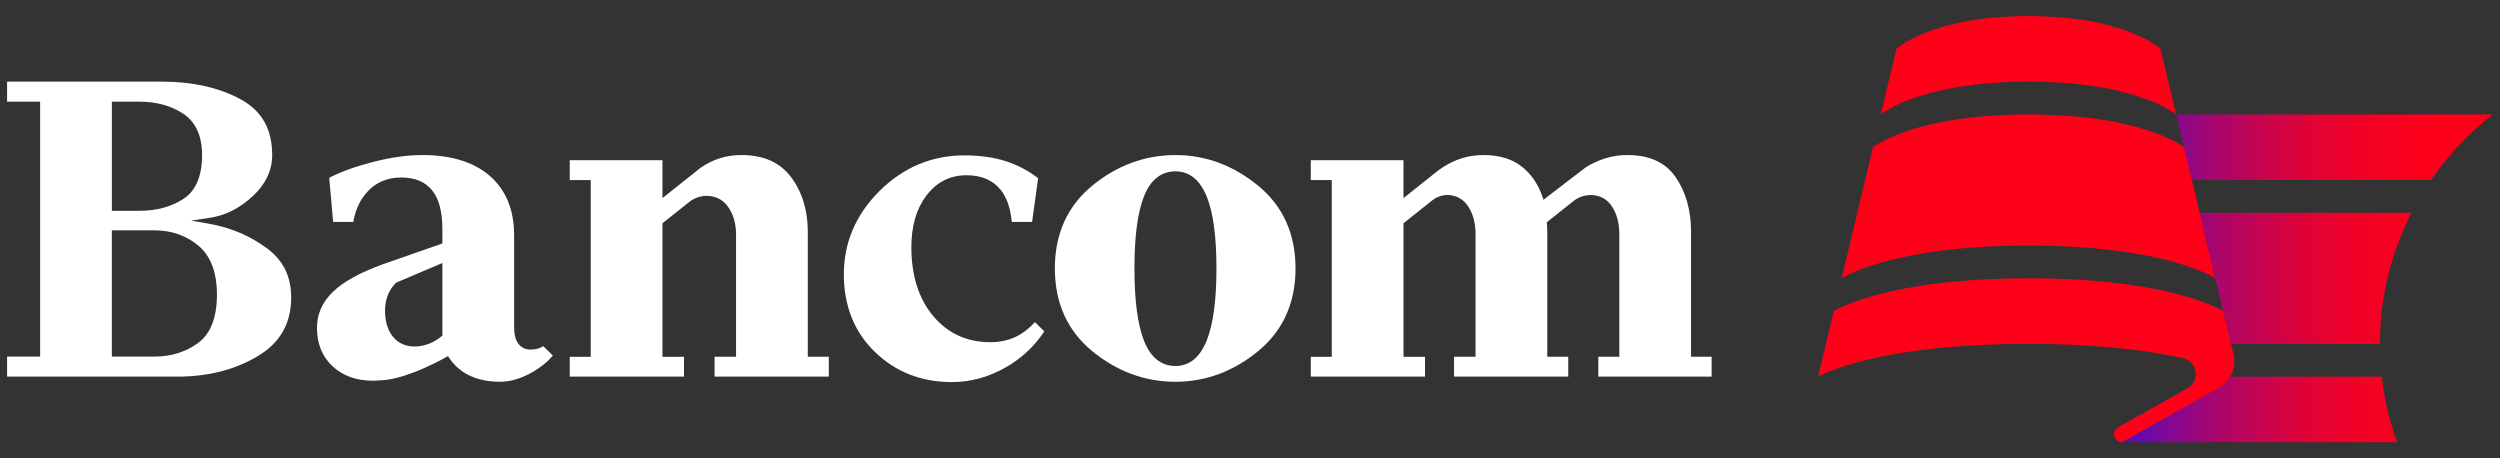 <svg width="120" height="22" viewBox="0 0 120 22" fill="none" xmlns="http://www.w3.org/2000/svg">
<rect x="0" y="0" width="120" height="22" fill="#333333" stroke="none"/>
<path d="M62.185 12.884C62.185 11.231 61.586 9.898 60.402 8.923C59.211 7.941 57.872 7.443 56.422 7.443C54.955 7.443 53.607 7.941 52.416 8.923C51.233 9.898 50.633 11.231 50.633 12.884C50.633 14.538 51.233 15.87 52.416 16.845C53.607 17.828 54.955 18.325 56.422 18.325C57.872 18.325 59.211 17.827 60.402 16.845C61.585 15.87 62.185 14.537 62.185 12.884ZM57.925 16.339C57.599 17.155 57.093 17.568 56.422 17.568C55.733 17.568 55.222 17.154 54.904 16.337C54.605 15.568 54.453 14.406 54.453 12.884C54.453 11.361 54.605 10.203 54.904 9.442C55.222 8.634 55.733 8.224 56.422 8.224C57.093 8.224 57.599 8.633 57.925 9.44C58.234 10.202 58.39 11.36 58.39 12.883C58.39 14.407 58.233 15.569 57.925 16.339Z" fill="white"/>
<path d="M81.171 17.124V11.134C81.171 10.087 80.917 9.196 80.417 8.485C79.923 7.784 79.165 7.442 78.102 7.442C77.405 7.442 76.735 7.644 76.108 8.038L74.356 9.38L74.09 9.592L74.026 9.41C73.819 8.816 73.48 8.334 73.019 7.976C72.562 7.622 71.95 7.442 71.201 7.442C70.497 7.442 69.835 7.645 69.235 8.044C69.167 8.09 69.104 8.135 69.037 8.18L67.384 9.496L67.369 9.51V9.508L67.367 9.51V7.689H62.918V8.643H63.925V17.125H62.918V18.078H68.401V17.125H67.368V10.715L68.744 9.62C69.272 9.2 70.028 9.299 70.424 9.841L70.432 9.852C70.694 10.213 70.826 10.678 70.826 11.232V17.124H69.793V18.078H75.276V17.124H74.269V11.134C74.269 10.974 74.26 10.819 74.247 10.668L75.521 9.654C76.029 9.25 76.794 9.256 77.233 9.73C77.269 9.768 77.302 9.809 77.333 9.852C77.594 10.213 77.727 10.677 77.727 11.232V17.124H76.719V18.078H82.158V17.124H81.171Z" fill="white"/>
<path d="M13.976 14.279C13.976 13.261 13.59 12.485 12.796 11.905C11.99 11.316 11.079 10.928 10.088 10.751L9.176 10.588L10.093 10.45C10.83 10.339 11.519 9.988 12.142 9.407C12.754 8.835 13.065 8.175 13.065 7.444C13.065 6.201 12.572 5.326 11.557 4.769C10.525 4.205 9.245 3.918 7.751 3.918H0.34V4.88H1.926V17.116H0.34V18.078H8.514C9.99 18.078 11.289 17.746 12.376 17.093C13.453 16.445 13.976 15.525 13.976 14.279ZM5.369 4.88H6.692C7.508 4.88 8.216 5.075 8.797 5.46C9.396 5.856 9.7 6.526 9.7 7.452C9.7 8.457 9.396 9.164 8.796 9.552C8.215 9.928 7.507 10.119 6.692 10.119H5.369V4.88ZM9.496 16.473C8.908 16.9 8.204 17.116 7.406 17.116H5.368V11.056H7.406C8.224 11.056 8.935 11.301 9.517 11.786C10.111 12.281 10.413 13.073 10.413 14.139C10.414 15.246 10.105 16.031 9.496 16.473Z" fill="white"/>
<path d="M26.075 16.615C26.025 16.645 25.976 16.673 25.926 16.694C25.789 16.751 25.633 16.78 25.462 16.78C25.211 16.78 25.006 16.676 24.868 16.48C24.74 16.296 24.677 16.038 24.677 15.692V11.282C24.677 10.084 24.292 9.136 23.532 8.463C22.767 7.786 21.672 7.442 20.274 7.442C19.551 7.442 18.743 7.557 17.87 7.782C17.043 7.996 16.347 8.249 15.802 8.534L15.991 10.653H16.957C17.044 10.149 17.227 9.714 17.506 9.355C17.938 8.801 18.53 8.519 19.266 8.519C19.918 8.519 20.416 8.729 20.748 9.144C21.071 9.547 21.234 10.167 21.234 10.986V11.685L18.387 12.681C17.273 13.082 16.453 13.538 15.951 14.037C15.456 14.53 15.215 15.087 15.215 15.741C15.215 16.499 15.466 17.117 15.96 17.578C16.457 18.041 17.112 18.275 17.906 18.275C18.03 18.275 18.151 18.265 18.272 18.254C18.288 18.254 18.302 18.255 18.32 18.254C19.66 18.178 21.505 17.092 21.505 17.092L21.504 17.09C21.715 17.434 21.992 17.711 22.332 17.916C22.783 18.187 23.345 18.324 24.001 18.324C24.444 18.324 24.907 18.201 25.377 17.96C25.695 17.796 25.988 17.596 26.255 17.364C26.302 17.318 26.439 17.18 26.538 17.068L26.075 16.615ZM21.234 16.105L21.182 16.15C21.018 16.293 20.821 16.41 20.596 16.498C20.368 16.587 20.133 16.632 19.896 16.632C19.462 16.632 19.112 16.472 18.855 16.155C18.608 15.85 18.482 15.43 18.482 14.903C18.482 14.444 18.616 14.043 18.88 13.714C18.922 13.661 18.973 13.613 19.022 13.563L21.234 12.624V16.105Z" fill="white"/>
<path d="M49.676 15.462C49.392 15.774 49.086 16.01 48.766 16.163C48.401 16.337 47.984 16.425 47.526 16.425C46.408 16.425 45.487 16 44.787 15.162C44.096 14.333 43.745 13.224 43.745 11.864C43.745 10.85 43.988 10.016 44.468 9.384C44.959 8.739 45.606 8.411 46.394 8.411C47.112 8.411 47.666 8.651 48.04 9.123C48.332 9.493 48.507 10.008 48.565 10.653H49.54L49.83 8.554C49.345 8.183 48.822 7.908 48.272 7.734C47.694 7.551 47.028 7.458 46.293 7.458C44.731 7.458 43.362 8.032 42.222 9.162C41.082 10.294 40.504 11.642 40.504 13.17C40.504 14.681 41.005 15.934 41.995 16.893C42.983 17.853 44.227 18.34 45.688 18.34C46.58 18.34 47.444 18.106 48.255 17.645C49.032 17.204 49.661 16.618 50.127 15.902L49.676 15.462Z" fill="white"/>
<path d="M38.774 17.124V11.134C38.774 10.088 38.501 9.199 37.961 8.49C37.425 7.785 36.646 7.442 35.58 7.442C34.876 7.442 34.224 7.645 33.641 8.044C33.641 8.044 33.64 8.044 33.64 8.044L31.798 9.509L31.798 9.51V7.689H27.348V8.643H28.355V17.125H27.348V18.078H32.831V17.125H31.798V10.717L33.084 9.693C33.629 9.26 34.456 9.306 34.888 9.849C34.891 9.852 34.894 9.856 34.897 9.86C35.185 10.23 35.331 10.701 35.331 11.257V17.124H34.299V18.078H39.782V17.124H38.774Z" fill="white"/>
<path d="M104.456 5.493C104.456 5.493 102.602 3.92 97.367 3.92C92.132 3.92 90.277 5.493 90.277 5.493L91.03 2.347C91.03 2.347 92.687 0.773 97.366 0.773C102.046 0.773 103.703 2.347 103.703 2.347L104.456 5.493Z" fill="#FF0019"/>
<path d="M106.339 13.36C106.339 13.36 103.993 11.787 97.369 11.787C90.744 11.787 88.398 13.36 88.398 13.36L89.903 7.067C89.903 7.067 91.856 5.494 97.369 5.494C102.881 5.494 104.834 7.067 104.834 7.067L106.339 13.36Z" fill="#FF0019"/>
<path d="M107.213 17.015L106.715 14.933C106.715 14.933 104.27 13.359 97.368 13.359C90.466 13.359 88.022 14.933 88.022 14.933L87.269 18.079C87.269 18.079 89.911 16.506 97.368 16.506C100.767 16.506 103.165 16.833 104.769 17.188C105.486 17.347 105.63 18.282 104.993 18.641L101.671 20.508C101.321 20.704 101.465 21.226 101.869 21.226L106.496 18.625C107.073 18.3 107.364 17.647 107.213 17.015Z" fill="#FF0019"/>
<path d="M116.692 8.64C117.512 7.451 118.512 6.39 119.656 5.494H104.457L105.209 8.64H116.692Z" fill="url(#paint0_linear_6609_43248)"/>
<path d="M114.237 16.507C114.237 14.246 114.783 12.109 115.752 10.214H105.586L107.091 16.507H114.237Z" fill="url(#paint1_linear_6609_43248)"/>
<path d="M114.324 18.08H107.051C106.922 18.302 106.732 18.492 106.494 18.626L101.867 21.226H115.064C114.7 20.225 114.448 19.171 114.324 18.08Z" fill="url(#paint2_linear_6609_43248)"/>
<defs>
<linearGradient id="paint0_linear_6609_43248" x1="102.672" y1="7.067" x2="119.029" y2="7.067" gradientUnits="userSpaceOnUse">
<stop stop-color="#640AB0"/>
<stop offset="0.086" stop-color="#810894"/>
<stop offset="0.219" stop-color="#A7066E"/>
<stop offset="0.357" stop-color="#C7044F"/>
<stop offset="0.5" stop-color="#E00237"/>
<stop offset="0.649" stop-color="#F10126"/>
<stop offset="0.81" stop-color="#FC001C"/>
<stop offset="1" stop-color="#FF0019"/>
</linearGradient>
<linearGradient id="paint1_linear_6609_43248" x1="102.673" y1="13.36" x2="119.03" y2="13.36" gradientUnits="userSpaceOnUse">
<stop stop-color="#640AB0"/>
<stop offset="0.086" stop-color="#810894"/>
<stop offset="0.219" stop-color="#A7066E"/>
<stop offset="0.357" stop-color="#C7044F"/>
<stop offset="0.5" stop-color="#E00237"/>
<stop offset="0.649" stop-color="#F10126"/>
<stop offset="0.81" stop-color="#FC001C"/>
<stop offset="1" stop-color="#FF0019"/>
</linearGradient>
<linearGradient id="paint2_linear_6609_43248" x1="102.671" y1="19.653" x2="119.028" y2="19.653" gradientUnits="userSpaceOnUse">
<stop stop-color="#640AB0"/>
<stop offset="0.086" stop-color="#810894"/>
<stop offset="0.219" stop-color="#A7066E"/>
<stop offset="0.357" stop-color="#C7044F"/>
<stop offset="0.5" stop-color="#E00237"/>
<stop offset="0.649" stop-color="#F10126"/>
<stop offset="0.81" stop-color="#FC001C"/>
<stop offset="1" stop-color="#FF0019"/>
</linearGradient>
</defs>
</svg>
